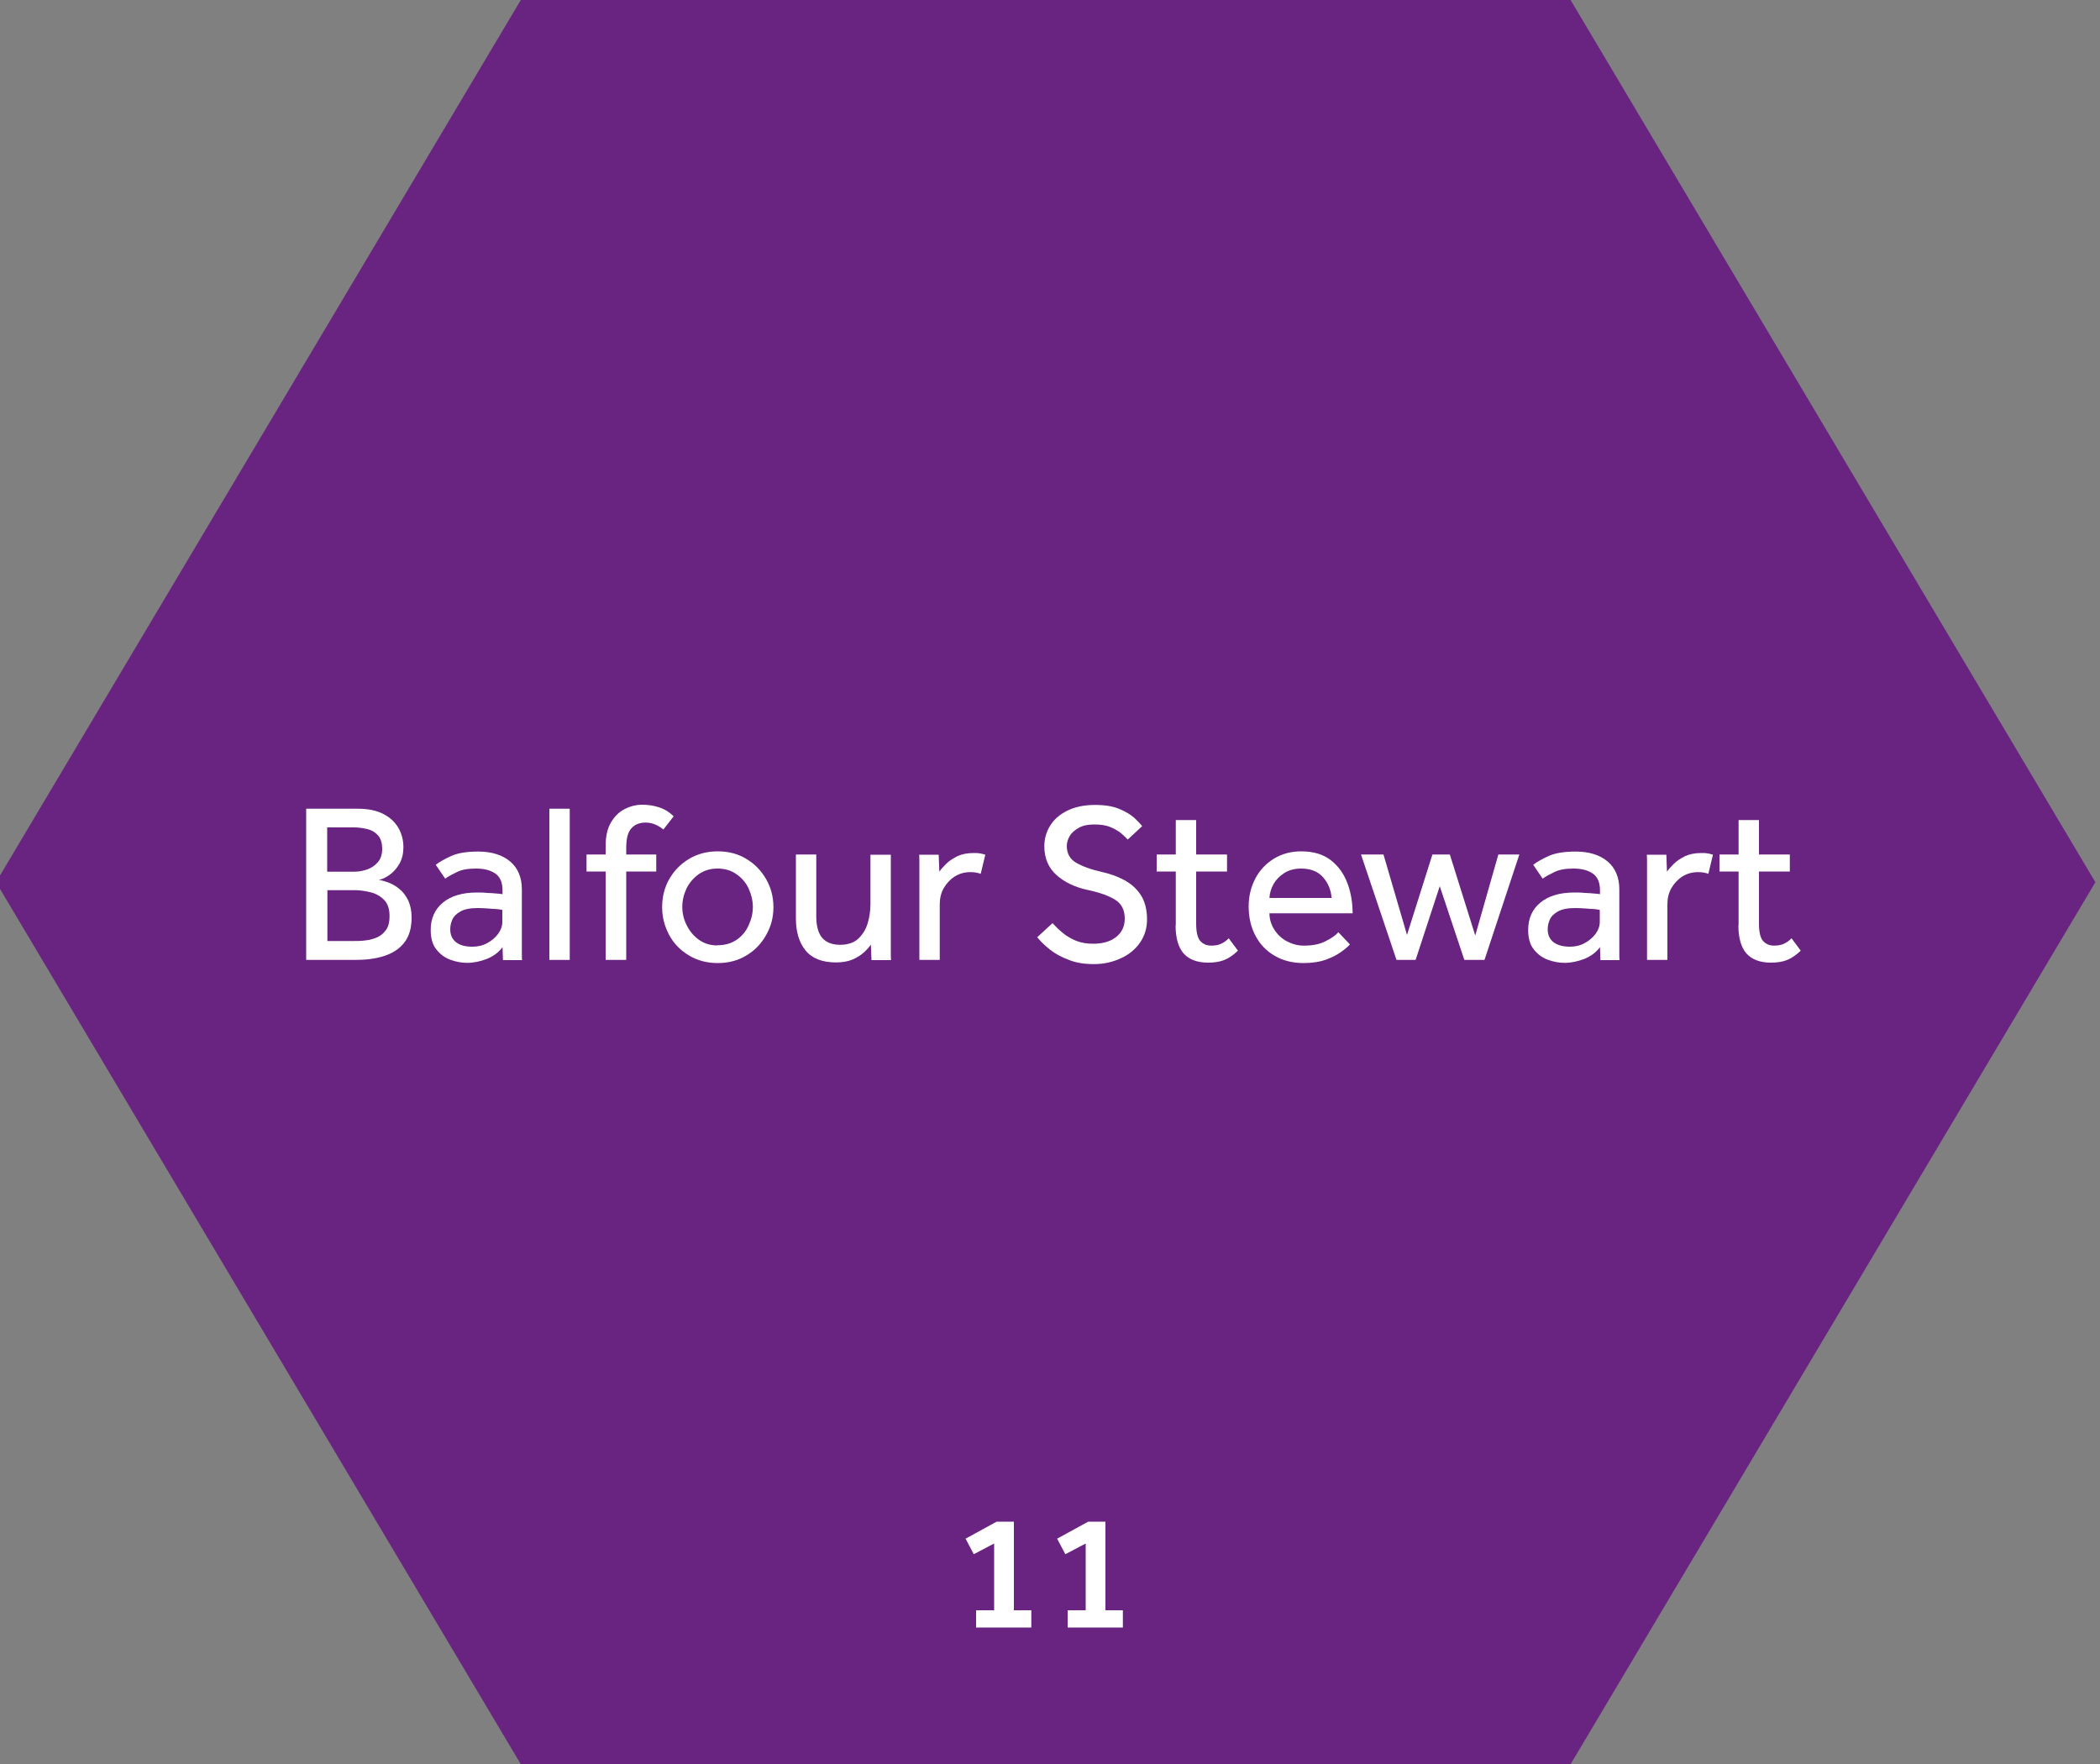 <?xml version="1.0" encoding="UTF-8"?>
<svg id="Layer_1" data-name="Layer 1" xmlns="http://www.w3.org/2000/svg" viewBox="0 0 100 84">
  <rect x="0" y="0" width="100" height="84" fill="#808080" stroke="none"/>
  <defs>
    <style>
      .cls-1 {
        fill: #692481;
      }

      .cls-1, .cls-2 {
        stroke-width: 0px;
      }

      .cls-2 {
        fill: #fff;
      }
    </style>
  </defs>
  <polygon class="cls-1" points="74.79 0 24.8 0 -.19 42.01 24.8 84.01 74.79 84.01 99.78 42.01 74.79 0"/>
  <g>
    <g>
      <path class="cls-2" d="M46.48,77.5v-.82h.86v-3.18l-.97.51-.39-.74,1.48-.81h.82v4.22h.83v.82h-2.64Z"/>
      <path class="cls-2" d="M50.84,77.5v-.82h.86v-3.18l-.97.51-.39-.74,1.48-.81h.82v4.22h.83v.82h-2.64Z"/>
    </g>
    <g>
      <path class="cls-2" d="M14.58,45.71v-7.2h2.44c.5,0,.91.08,1.23.25.32.16.56.39.72.66.16.28.24.59.24.92,0,.3-.06.56-.19.79s-.29.4-.47.53c-.18.13-.35.21-.51.24.14.02.31.07.49.14s.35.17.51.31c.16.13.29.31.4.53.1.22.16.49.16.81,0,.51-.12.91-.36,1.21-.24.3-.56.5-.97.63s-.86.18-1.36.18h-2.31ZM15.58,41.51h1.28c.22,0,.43-.04.63-.11.2-.07.37-.19.51-.35.13-.16.2-.37.2-.62,0-.29-.07-.51-.2-.65-.13-.15-.3-.25-.51-.3-.21-.05-.42-.08-.63-.08h-1.28v2.1ZM15.58,44.81h1.25c.19,0,.38,0,.58-.03.2-.02.38-.07.56-.15.17-.08.31-.2.42-.36s.16-.37.16-.64c0-.35-.09-.61-.26-.78s-.39-.3-.64-.36c-.25-.06-.5-.1-.74-.1h-1.32v2.42Z"/>
      <path class="cls-2" d="M23.95,45.71l-.02-.61c-.18.25-.43.43-.74.56-.31.12-.63.19-.94.19-.27,0-.54-.05-.81-.15-.27-.1-.49-.27-.67-.5-.18-.23-.26-.54-.26-.92,0-.54.19-.97.57-1.29s.92-.49,1.63-.49c.16,0,.32,0,.49.02.17,0,.32.02.46.03.14.01.23.02.27.03v-.18c0-.37-.11-.64-.34-.8-.23-.16-.53-.24-.92-.24s-.67.05-.9.16c-.23.11-.42.21-.57.32l-.45-.66c.18-.14.43-.28.74-.42s.74-.21,1.28-.21c.64,0,1.15.16,1.52.47s.56.76.56,1.33v3.11c0,.07,0,.16.01.26h-.91ZM23.92,43.9v-.57s-.12-.03-.25-.04c-.13,0-.28-.02-.44-.03-.16-.01-.32-.02-.47-.02-.36,0-.63.05-.83.16-.19.11-.32.23-.39.39-.07.16-.1.31-.1.46,0,.27.09.47.28.62s.45.21.78.21c.25,0,.48-.05.7-.17.21-.11.38-.26.52-.44.13-.18.2-.37.2-.57Z"/>
      <path class="cls-2" d="M26.16,45.71v-7.2h.97v7.2h-.97Z"/>
      <path class="cls-2" d="M28.84,45.71v-4.21h-.91v-.81h.91v-.41c0-.45.08-.82.25-1.11.17-.29.38-.5.65-.64s.55-.21.85-.21c.27,0,.53.04.78.12.26.08.49.22.71.43l-.49.63c-.27-.22-.55-.33-.85-.33-.28,0-.51.09-.67.27-.17.18-.25.49-.25.93v.32h1.43v.81h-1.43v4.21h-.97Z"/>
      <path class="cls-2" d="M34.18,45.86c-.51,0-.97-.12-1.37-.36s-.72-.56-.94-.97-.34-.85-.34-1.33.11-.94.34-1.34.54-.72.94-.96c.4-.24.86-.36,1.37-.36s.97.12,1.36.36c.4.24.71.56.94.96.23.4.35.85.35,1.34s-.12.93-.35,1.33c-.23.41-.54.73-.94.97-.4.24-.85.36-1.36.36ZM34.18,45.01c.35,0,.65-.09.9-.26s.44-.4.57-.69c.13-.28.2-.57.2-.87s-.07-.59-.2-.88c-.13-.28-.33-.51-.58-.68-.25-.18-.55-.27-.9-.27s-.64.09-.9.27c-.25.18-.44.4-.58.68-.13.28-.2.57-.2.88s.07.59.21.87c.14.28.33.51.58.69s.54.27.89.27Z"/>
      <path class="cls-2" d="M37.9,43.7v-3.01h.97v2.95c0,.47.1.81.29,1.03.19.21.47.32.84.32s.67-.1.87-.29c.21-.2.36-.44.45-.74s.13-.61.13-.93v-2.33h.97v4.71c0,.11,0,.21.01.31h-.93l-.03-.74c-.08.12-.19.24-.33.37-.14.13-.33.25-.54.34s-.48.14-.79.14c-.65,0-1.14-.19-1.45-.57-.31-.38-.46-.89-.46-1.54Z"/>
      <path class="cls-2" d="M44.75,45.71h-.97v-4.7c0-.07,0-.17-.01-.31h.93l.03.81c.08-.12.19-.24.33-.38s.32-.25.53-.36c.22-.1.47-.15.78-.15.11,0,.21,0,.3.02.09.01.17.04.25.06l-.22.91c-.13-.05-.29-.08-.5-.08-.27,0-.52.07-.74.21-.22.14-.39.33-.52.55-.13.23-.19.49-.19.77v2.64Z"/>
      <path class="cls-2" d="M49.39,44.63l.73-.67c.14.15.29.3.47.45s.39.28.63.38c.24.1.52.15.83.15.47,0,.84-.11,1.11-.33s.4-.51.4-.87c0-.4-.15-.7-.45-.89s-.74-.35-1.31-.47c-.61-.13-1.11-.37-1.49-.71s-.58-.8-.58-1.37c0-.35.09-.68.27-.97.18-.3.45-.54.81-.72.36-.18.8-.28,1.33-.28.47,0,.85.06,1.16.19.31.13.54.27.72.43.17.16.29.29.37.39l-.69.64c-.06-.07-.15-.16-.29-.28s-.31-.22-.52-.31c-.21-.09-.47-.13-.78-.13s-.55.05-.74.16c-.19.11-.34.23-.43.39-.09.15-.14.31-.14.48,0,.35.15.62.44.79s.72.33,1.26.45c.36.08.7.2,1.02.37.32.17.59.4.79.7s.31.69.31,1.18c0,.42-.11.78-.33,1.1-.22.32-.52.57-.91.75s-.81.28-1.29.28c-.45,0-.84-.06-1.19-.2-.35-.13-.65-.29-.9-.49s-.45-.39-.6-.58Z"/>
      <path class="cls-2" d="M55.99,44.07v-2.57h-.91v-.81h.91v-1.64h.97v1.64h1.47v.81h-1.47v2.47c0,.4.06.68.19.83.13.15.3.23.53.23.19,0,.34-.03.47-.09.13-.06.25-.14.36-.26l.44.59c-.21.2-.42.35-.64.44-.22.09-.48.13-.78.13-.52,0-.91-.15-1.17-.44-.25-.29-.38-.74-.38-1.34Z"/>
      <path class="cls-2" d="M63.73,44.39l.55.58c-.07.09-.2.2-.39.34s-.43.27-.73.38c-.3.11-.66.17-1.08.17-.52,0-.97-.11-1.37-.34-.4-.23-.7-.54-.92-.95-.22-.41-.33-.88-.33-1.41,0-.49.11-.93.32-1.33.21-.4.51-.71.88-.94.38-.23.81-.35,1.3-.35.58,0,1.05.14,1.41.42.36.28.62.64.79,1.09.17.45.25.93.25,1.44h-3.96c0,.29.09.56.24.79.15.23.35.42.6.55.25.13.52.2.8.2.42,0,.77-.07,1.05-.22.28-.14.47-.28.59-.42ZM60.45,42.76h2.96c-.03-.39-.17-.72-.41-.99-.24-.27-.59-.41-1.04-.41-.31,0-.58.07-.8.21-.22.14-.39.31-.51.52-.12.21-.19.44-.2.67Z"/>
      <path class="cls-2" d="M66.5,45.71l-1.69-5.02h1.07l1.12,3.83,1.21-3.83h.83l1.21,3.86,1.1-3.86h1l-1.66,5.02h-.96l-1.17-3.51-1.15,3.51h-.91Z"/>
      <path class="cls-2" d="M76.21,45.71l-.02-.61c-.18.25-.43.43-.74.56-.31.12-.63.19-.94.19-.27,0-.54-.05-.81-.15-.27-.1-.49-.27-.67-.5-.18-.23-.26-.54-.26-.92,0-.54.19-.97.57-1.29s.92-.49,1.63-.49c.16,0,.32,0,.49.02.17,0,.32.02.46.03.14.01.23.02.27.03v-.18c0-.37-.11-.64-.34-.8-.23-.16-.53-.24-.92-.24s-.67.05-.9.16c-.23.11-.42.21-.57.32l-.45-.66c.18-.14.43-.28.74-.42s.74-.21,1.28-.21c.64,0,1.15.16,1.52.47s.56.76.56,1.33v3.11c0,.07,0,.16.01.26h-.91ZM76.18,43.9v-.57s-.12-.03-.25-.04c-.13,0-.28-.02-.44-.03-.16-.01-.32-.02-.47-.02-.36,0-.63.05-.83.16-.19.11-.32.23-.39.39-.07.16-.1.31-.1.46,0,.27.09.47.28.62.19.14.45.21.78.21.25,0,.48-.05.7-.17.21-.11.38-.26.52-.44.13-.18.2-.37.2-.57Z"/>
      <path class="cls-2" d="M79.4,45.71h-.97v-4.7c0-.07,0-.17-.01-.31h.93l.03.81c.08-.12.19-.24.33-.38s.32-.25.53-.36c.22-.1.47-.15.78-.15.11,0,.21,0,.3.02.09.01.17.04.25.06l-.22.91c-.13-.05-.29-.08-.5-.08-.27,0-.52.07-.74.21-.22.14-.39.33-.52.55-.13.23-.19.49-.19.77v2.64Z"/>
      <path class="cls-2" d="M82.79,44.07v-2.57h-.91v-.81h.91v-1.64h.97v1.64h1.47v.81h-1.47v2.47c0,.4.06.68.19.83.13.15.3.23.53.23.19,0,.34-.03.47-.09.13-.06.25-.14.36-.26l.44.59c-.21.2-.42.35-.64.44-.22.09-.48.13-.78.13-.52,0-.91-.15-1.17-.44-.25-.29-.38-.74-.38-1.34Z"/>
    </g>
  </g>
</svg>